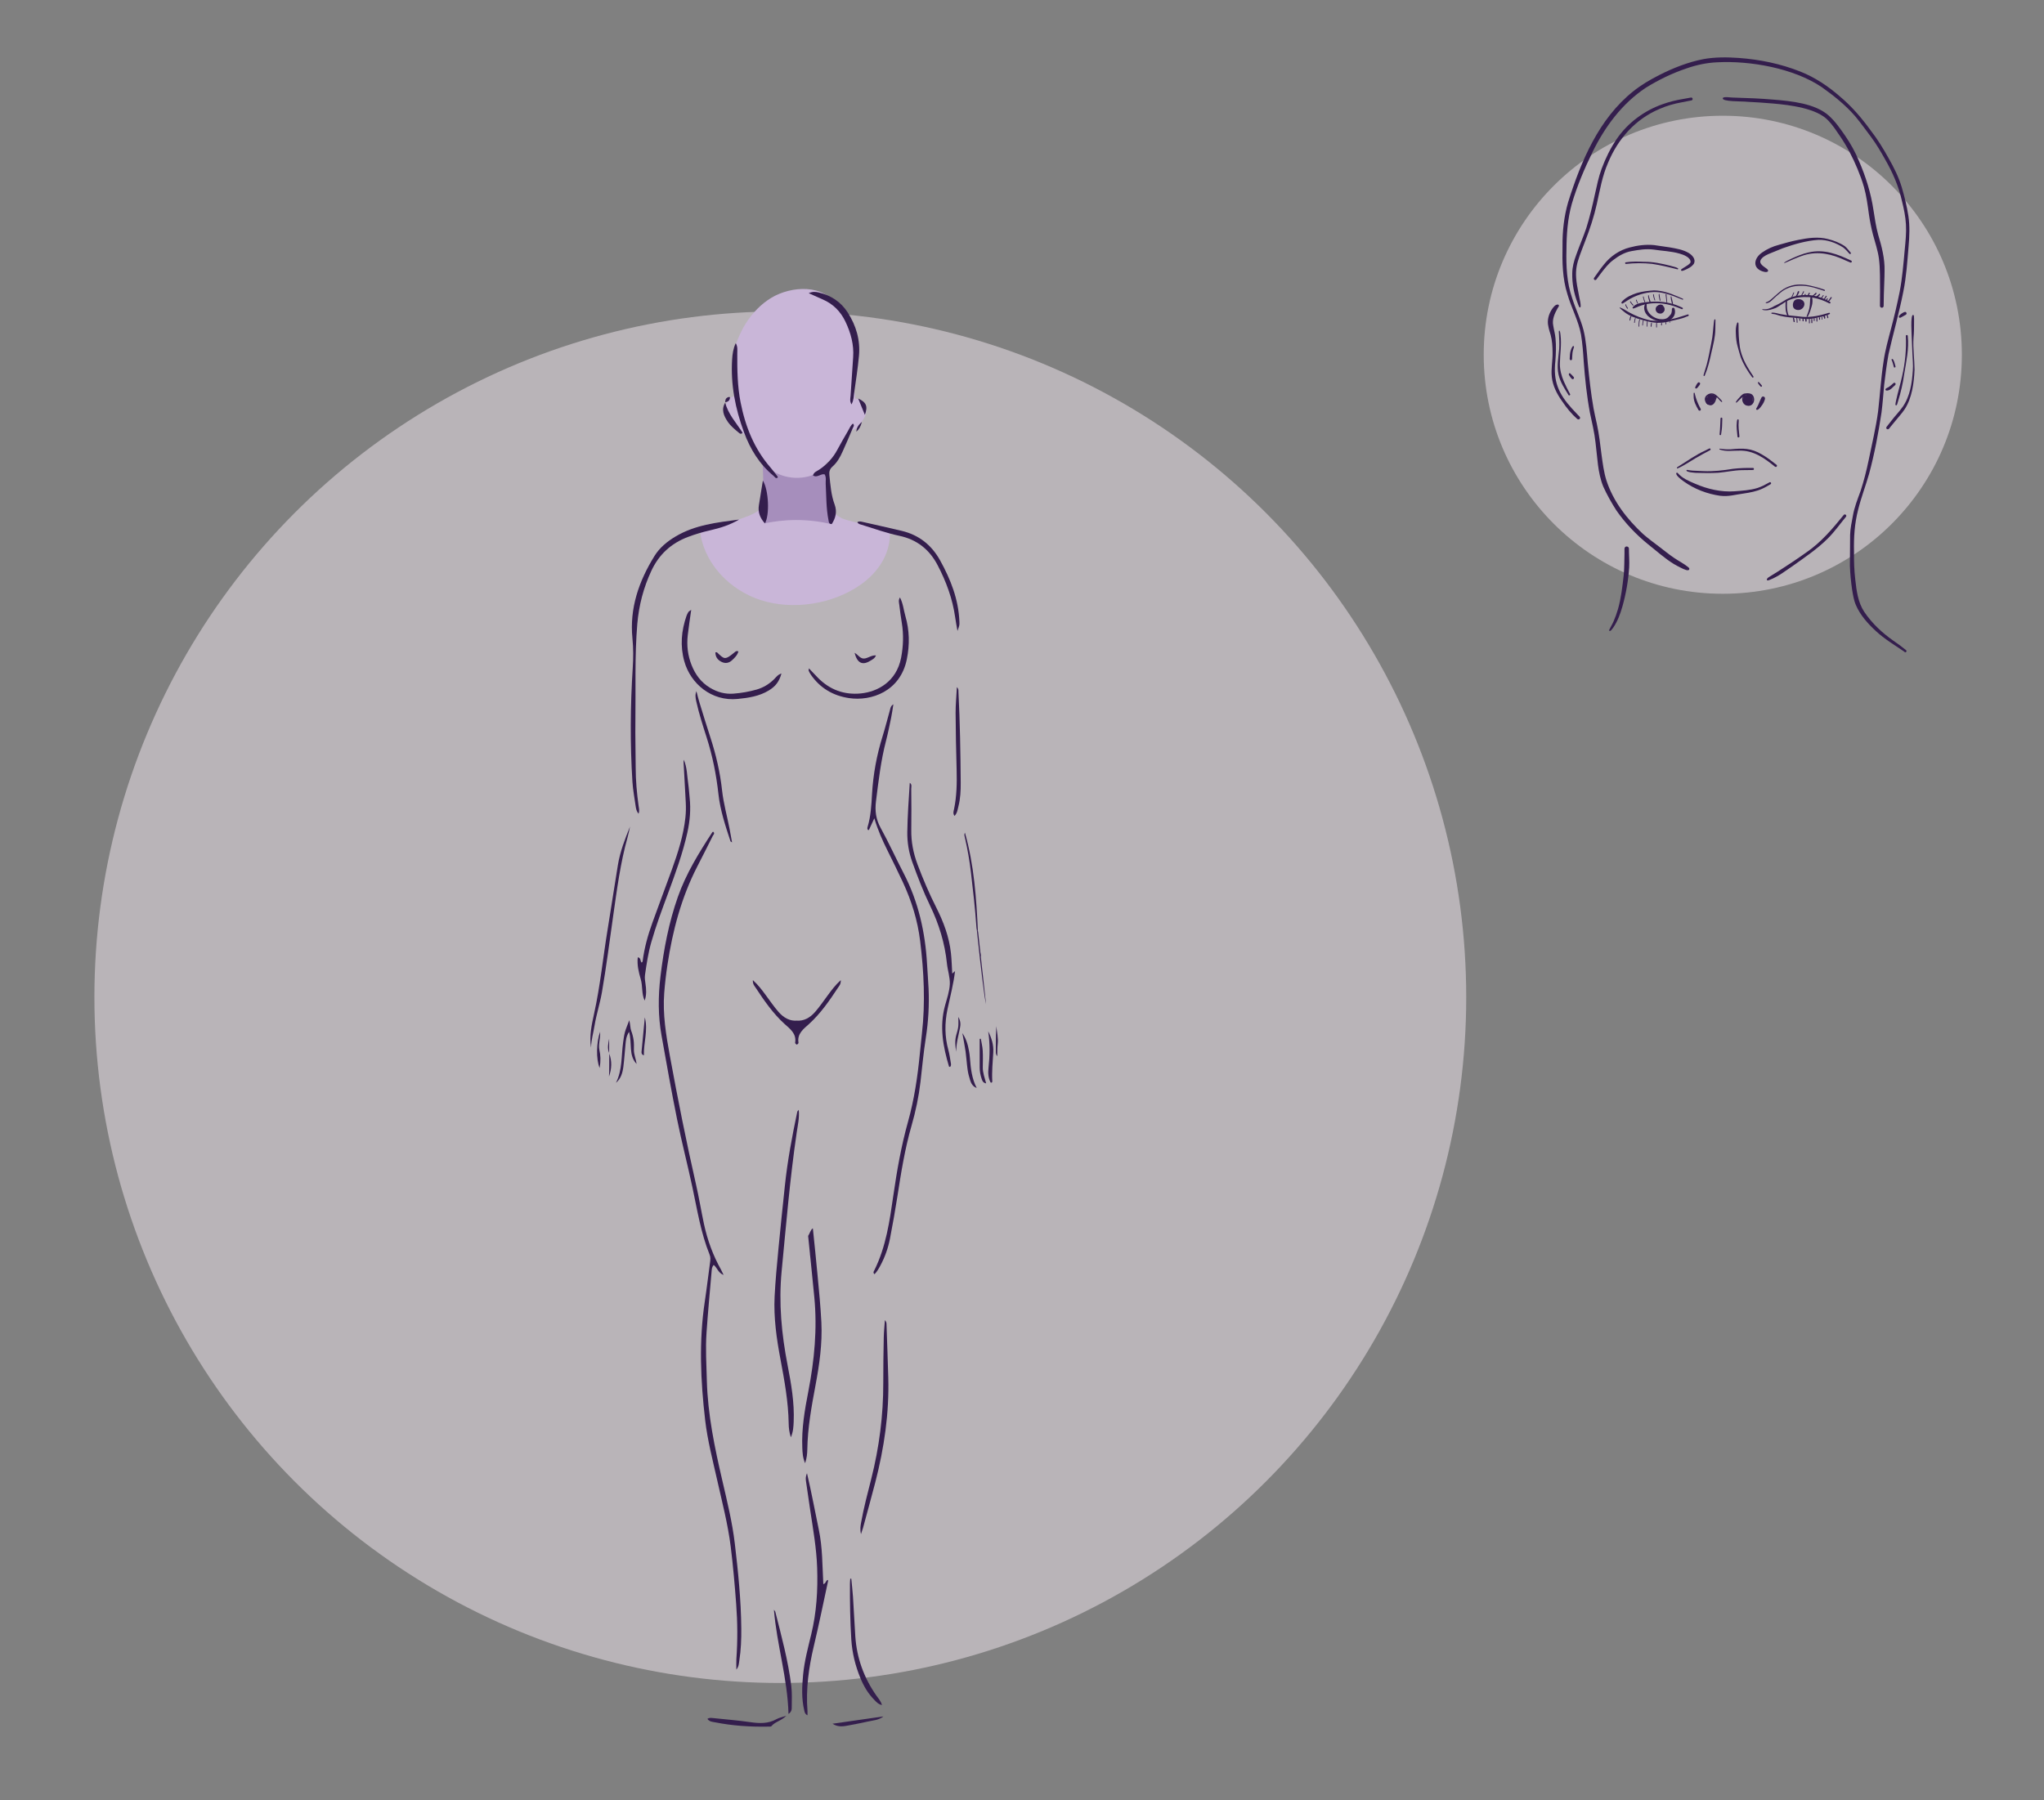 <?xml version="1.0" encoding="UTF-8"?>
<svg xmlns="http://www.w3.org/2000/svg" viewBox="0 0 540 475.63">
  <rect x="0" y="0" width="540" height="475.63" fill="#808080" stroke="none"/>
  <defs>
    <style>
      .cls-1 {
        fill: #a68ebc;
      }

      .cls-1, .cls-2, .cls-3, .cls-4 {
        stroke-width: 0px;
      }

      .cls-2 {
        fill: #c9b6d8;
      }

      .cls-3 {
        fill: #f2e8f1;
        opacity: .5;
      }

      .cls-4 {
        fill: #341e4d;
      }
    </style>
  </defs>
  <g id="fond">
    <circle class="cls-3" cx="206.15" cy="263.5" r="181.21"/>
    <circle class="cls-3" cx="455.14" cy="93.74" r="63.16"/>
  </g>
  <g id="Zone">
    <g>
      <path class="cls-2" d="m198.24,136.15s-.1.04-.14.07c0,0,.01,0,.02,0,.04-.02.08-.04.12-.06Z"/>
      <polygon class="cls-2" points="201.01 134.28 201 134.29 201.01 134.28 201.01 134.28"/>
      <path class="cls-2" d="m231.33,139.41c-2.05-.54-4.1-1.07-6.15-1.61-.54-.14-1.08-.28-1.61-.44-.23-.07-.45-.14-.68-.22-.11-.04-.22-.08-.32-.12-.03-.02-.09-.04-.17-.08-.4-.21-.78-.43-1.15-.69-.06-.05-.19-.16-.26-.22-.21-.19-.41-.39-.6-.6-.37-.4-.88-.62-1.43-.69-.04-.35-.08-.71-.11-1.06-.08-.86-.13-1.72-.17-2.58-.07-1.72-.06-3.44.03-5.16.05-.98-.61-1.84-1.46-2.24.44-.51.86-1.02,1.27-1.56.27-.12.52-.3.75-.54.29-.31.55-.63.8-.95.28-.19.55-.46.78-.81.09-.14.16-.28.25-.42.09-.07.19-.12.27-.21,1.17-1.13,1.81-3.26,2.41-4.73.13-.32.25-.65.37-.98.13.04.26.07.4.07.33.07.66.06,1-.04.64-.21,1.13-.58,1.49-1.15.29-.44.57-.89.86-1.33.13-.21.27-.41.4-.62.15-.27.28-.59.39-.86.11-.3.13-.61.17-.94.01-.1.01-.19,0-.3-.03-.24-.05-.5-.1-.74-.04-.14-.11-.29-.16-.41-.17-.4-.28-.62-.62-.97-.16-.17-.38-.33-.58-.46-.03-.02-.07-.04-.1-.06-.44-.24-.93-.36-1.43-.37.01-.22.03-.43.03-.65.02-.89-.43-1.56-1.07-1.98.93-1.35,1.24-2.96.82-4.68-.5-2.05.36-3.95.35-6.02-.01-2.09-.74-4.29-1.51-6.21-.75-1.86-1.87-3.45-3.35-4.78-3.33-6.08-12.12-5.45-17.33-2.33-2.77,1.66-5.03,4.05-6.76,6.76-.87,1.37-1.56,2.82-2.18,4.32-.69,1.67-1.33,3.44-1.18,5.28.02.24.07.46.15.68.06.59.17,1.18.35,1.75.02.33.04.67.07,1,.18,2.13.45,4.28.8,6.41-.68-.22-1.46-.19-2.05.2-1.18.76-1.55,2.18-.9,3.42.61,1.16,1.16,2.39,1.9,3.48.9,1.32,1.95,2.37,3.23,3.31.28.2.67.3,1.07.32.57,1.16,1.2,2.29,1.86,3.41-.06.34-.05.69.05,1.03.33,1.13,1,2.16,1.86,2.96.37.35.77.66,1.19.96-.1.04-.19.09-.28.14-.28,1.66-.59,3.3-.97,4.94.07.77.1,1.54.11,2.31,0,.6-.01,1.19-.03,1.79-.38.21-.73.51-.98.91-.04.07-.09.13-.13.2.01-.01.02-.02.03-.02-.01,0-.02.02-.03.03-.02.03-.04.06-.05.08-.17.26-.05.02.05-.08-.14.09-.3.35-.41.45-.13.12-.28.23-.41.35-.09.06-.18.12-.27.18-.38.25-.78.46-1.19.66-.14.07-.32.13-.48.21.1-.04.17-.05-.03.03-.03.01-.06.02-.09.03,0,0-.02,0-.03.02,0,0,.01,0,.02-.01-.1.04-.2.08-.3.12-1.98.77-4,1.47-6,2.19-.3.05-.36.06-.16.03-.3.04-.6.08-.91.12-.24.04-.48.07-.72.14-.27.08-.54.18-.81.3-.64-.52-1.55-.75-2.32-.53-1.38.38-2.01,1.75-1.75,3.08,1.58,8,8.04,14.34,15.64,16.87,8.62,2.87,19.43,1.17,26.81-4.15,4.27-3.08,7.36-7.55,7.54-12.93.08-2.24-2.31-2.91-3.81-2.04Z"/>
    </g>
  </g>
  <g id="Zone_2" data-name="Zone 2">
    <path class="cls-1" d="m218.92,123.03c-.63.57-3.88,3.41-8.83,3.23-4.96-.18-8-3.25-8.58-3.87.03,1.57.08,3.15.13,4.74.12,3.77.28,7.48.48,11.14,2.18-.46,4.9-.84,8.02-.86,3.77-.02,6.99.49,9.45,1.08-.22-5.15-.44-10.3-.66-15.46Z"/>
    <polygon class="cls-1" points="214.48 332.09 214.09 332.29 213.95 331.41 214.23 331.28 214.48 332.09"/>
  </g>
  <g id="silhouette">
    <g>
      <path class="cls-4" d="m194.54,441.2c0-1.09-.05-1.94,0-2.78.35-4.86.32-9.71-.05-14.57-.38-5.08-.82-10.15-1.45-15.21-.74-5.91-2.25-11.66-3.55-17.46-1.18-5.27-2.56-10.51-3.19-15.88-1.22-10.46-1.68-20.92-.1-31.4.52-3.43.91-6.89,1.39-10.33.1-.7.16-1.37-.12-2.04-2.3-5.7-3.25-11.73-4.52-17.69-1.28-6.04-2.85-12.02-4.07-18.07-1.49-7.34-2.78-14.71-4.1-22.08-.94-5.21-.92-10.45-.29-15.69.86-7.14,2.19-14.18,4.59-20.99,2.17-6.17,5.57-11.68,9.12-17.12.04-.05.13-.07.22-.11.53.44.02.83-.14,1.15-1.34,2.7-2.71,5.38-4.08,8.06-4.21,8.2-6.52,16.98-7.88,26.04-.37,2.44-.65,4.9-.84,7.36-.43,5.6.48,11.08,1.48,16.56,2.09,11.39,4.35,22.74,6.92,34.03.79,3.46,1.36,6.97,2.1,10.44.92,4.25,2.38,8.3,4.52,12.1.18.33.33.68.67,1.38-1.47-.58-1.66-1.89-2.61-2.65-.54.58-.52,1.27-.58,1.91-.46,5.31-.95,10.61-1.32,15.92-.3,4.24-.03,8.49.08,12.73.24,9.01,2.08,17.76,4.11,26.49,1.27,5.49,2.62,10.97,3.28,16.57.88,7.44,1.64,14.89,1.71,22.38.03,2.86-.08,5.71-.52,8.54-.12.75-.1,1.54-.8,2.42Z"/>
      <path class="cls-4" d="m230.98,216.24c-.64,1.38-1.02,2.21-1.41,3.04-.02.05-.14.05-.21.07-.27-.24-.24-.56-.15-.84.86-2.84,1-5.78,1.17-8.7.3-5.19,1.23-10.26,2.78-15.23.71-2.28,1.29-4.61,1.94-6.91.14-.51.16-1.08.92-1.57-.21,1.29-.35,2.4-.58,3.5-.42,2.04-.83,4.09-1.35,6.1-1.37,5.25-1.99,10.61-2.66,15.98-.32,2.56-.04,4.78,1.22,7.07,2.16,3.92,4.01,8.01,6.07,11.98,3.92,7.54,5.72,15.62,6.2,24.04.12,2.16.3,4.31.4,6.47.19,4.33-.05,8.63-.72,12.93-.61,3.88-.97,7.81-1.42,11.72-.46,3.92-1.27,7.77-2.36,11.56-1.78,6.17-2.78,12.5-3.76,18.84-.57,3.66-1.23,7.31-1.93,10.95-.48,2.51-1.33,4.92-2.55,7.18-.43.81-.89,1.6-1.54,2.28-.5-.44-.17-.81-.03-1.08,3.07-6.2,4.02-12.95,4.99-19.67.95-6.58,2.09-13.12,3.88-19.52,1.65-5.9,2.54-11.92,3.13-18,.17-1.77.35-3.53.55-5.3.93-8.18.53-16.34-.47-24.49-.66-5.41-2.26-10.56-4.55-15.5-1.33-2.87-2.75-5.71-4.15-8.55-1.26-2.55-2.43-5.13-3.4-8.34Z"/>
      <path class="cls-4" d="m211.02,293.25c.22,2.15-.27,4.11-.55,6.07-1.78,12.15-2.79,24.37-3.97,36.59-.81,8.38-.02,16.64,1.58,24.86.95,4.92,1.82,9.87,1.6,14.93-.06,1.3-.11,2.6-.74,4.09-.45-1.36-.56-2.51-.58-3.64-.09-5.74-1.12-11.36-2.17-16.97-1.03-5.47-1.82-10.98-1.55-16.56.21-4.24.62-8.46,1.02-12.69.52-5.53,1.11-11.05,1.69-16.58.69-6.61,1.92-13.13,3.29-19.62.03-.12.18-.22.39-.47Z"/>
      <path class="cls-4" d="m215.45,366.03c-1.05,5.62-2.08,11.23-2.17,16.97-.02,1.14-.13,2.28-.58,3.64-.63-1.49-.69-2.78-.74-4.08-.22-5.06.64-10.01,1.6-14.93,1.59-8.23,2.38-16.49,1.57-24.86-.57-5.94-1.03-10.25-1.63-16.19.34-.45.74-1.85,1.25-1.99.42,4.06.84,8.12,1.22,12.19.4,4.23.82,8.46,1.03,12.69.27,5.58-.52,11.09-1.55,16.56Z"/>
      <path class="cls-4" d="m195.23,137.3c-2.39,1.42-4.95,2.22-7.57,2.82-2.04.46-4.03,1.05-5.98,1.79-4.4,1.68-7.59,4.62-9.59,8.9-2.08,4.46-3.3,9.12-3.72,14.02-.72,8.56-.39,17.13-.51,25.7-.06,4.09.07,8.19.08,12.28,0,3.41.31,6.78.77,10.15.09.65.29,1.31-.02,2.06-.54-.65-.66-1.33-.76-2.01-.3-2.14-.71-4.27-.85-6.42-.63-10.03-.56-20.07.08-30.1.17-2.63.18-5.19-.08-7.83-.79-7.93,1.7-15.09,5.82-21.74,1.36-2.2,3.34-3.83,5.56-5.15,5.17-3.09,11-3.72,16.78-4.48Z"/>
      <path class="cls-4" d="m213.2,389.29c1.23,5.22,2.1,10.05,3.11,14.86,1.01,4.75.94,9.58,1.2,14.44.72-.19.58-.86,1.13-1.1.05-.02.17.06.13.27-1.24,5.73-2.4,11.48-3.76,17.18-1.35,5.67-2.14,11.36-1.68,17.2.02.3,0,.61,0,1.11-.65-.32-.75-.81-.85-1.27-.75-3.12-.61-6.28-.31-9.44.35-3.62,1.29-7.13,2.14-10.65,1.42-5.82,1.78-11.72,1.57-17.68-.18-5.11-1.07-10.12-1.83-15.15-.37-2.44-.73-4.88-1.07-7.33-.09-.65-.25-1.32.21-2.43Z"/>
      <path class="cls-4" d="m252.32,256.51c-.39,3.46-1.3,6.82-2.01,10.21-.76,3.64-.74,7.19.24,10.76.31,1.11.45,2.27.65,3.41.07.37.09.74-.18,1.02-.15-.03-.28-.02-.29-.05-1.6-5.3-2.58-10.64-1.06-16.16.51-1.86,1.17-3.74,1.26-5.63.08-1.81-.57-3.64-.76-5.47-.55-5.36-2.1-10.42-4.44-15.26-1.81-3.76-3.31-7.65-4.72-11.57-.92-2.58-1.35-5.2-1.31-7.94.06-4.32.38-8.62.65-12.98.65.45.38,1.06.39,1.56.03,3.63.07,7.26.01,10.89-.05,3.14.54,6.12,1.63,9.06,1.46,3.91,3.1,7.74,4.98,11.46,1.93,3.82,3.41,7.78,3.87,12.06.19,1.74.23,3.5.34,5.38.35-.31.57-.51.79-.71,0,0-.04-.03-.04-.03Z"/>
      <path class="cls-4" d="m180.64,200.73c.9,2.06.86,4.23,1.18,6.35.18,1.22.24,2.46.37,3.68.34,3.1.08,6.15-.59,9.2-1.22,5.52-3.16,10.81-5.11,16.09-1.58,4.27-3.18,8.53-4.43,12.92-.81,2.83-1.24,5.73-1.66,8.63-.11.78,0,1.53.12,2.3.22,1.5.33,3-.21,4.5-.85-1.81-.49-3.82-1.04-5.68-.54-1.84-1-3.72-.78-5.76.91.13.59,1.05,1.04,1.4.09-.12.22-.22.24-.32.44-3.54,1.4-6.96,2.61-10.3,1.67-4.65,3.42-9.27,5.1-13.91,1.63-4.51,3.09-9.06,3.6-13.86.14-1.31.16-2.61.09-3.93-.21-3.54-.4-7.09-.58-10.63-.01-.22.04-.45.06-.68Z"/>
      <path class="cls-4" d="m233.78,348.83c.48.53.41.91.43,1.27.16,4.62.33,9.25.46,13.88.27,9.4-1.08,18.61-3.42,27.68-1.04,4.03-2.16,8.04-3.25,12.06-.12.43-.27.85-.54,1.66-.29-1.33-.12-2.22.04-3.1.69-3.88,1.71-7.68,2.67-11.49,2.11-8.34,3.2-16.8,3.18-25.41-.01-4.01.05-8.02.13-12.03.03-1.44.19-2.88.3-4.52Z"/>
      <path class="cls-4" d="m237.76,157.87c.84,1.61.97,3.33,1.43,4.92,1.09,3.76,1.17,7.56.38,11.43-1.74,8.5-9.4,11.11-15.24,10.25-4.25-.63-7.69-2.65-10.14-6.23-.22-.32-.39-.66-.55-1.01-.05-.11.03-.27.07-.62.86.9,1.62,1.72,2.4,2.51,3.13,3.15,6.92,4.55,11.34,4.11,4.38-.44,9.38-3.08,10.61-9.42.59-3.07.69-6.12.19-9.2-.26-1.6-.48-3.2-.67-4.81-.07-.58-.29-1.2.18-1.93Z"/>
      <path class="cls-4" d="m182.61,161.13c-.34,2.45-.67,4.57-.91,6.69-.32,2.73,0,5.39,1.02,7.95.99,2.5,2.53,4.58,4.88,5.98,1.91,1.14,3.93,1.71,6.18,1.54,2.09-.16,4.14-.52,6.14-1.09,1.72-.5,3.24-1.41,4.54-2.68.57-.56,1.05-1.29,1.99-1.55-.6,2.16-1.57,3.41-3.38,4.5-2.52,1.52-5.34,1.94-8.19,2.22-6.89.69-12.45-4.05-14.09-9.93-1.15-4.1-.79-8.08.58-12.04.13-.36.32-.7.51-1.03.07-.12.23-.18.74-.56Z"/>
      <path class="cls-4" d="m252.96,166.72c-.25-1.43-.47-2.53-.62-3.64-.69-4.87-2.36-9.39-4.63-13.73-2.17-4.16-5.48-6.78-10.08-7.76-3.4-.72-6.67-1.89-9.98-2.92-.42-.13-.92-.18-1.14-.69.51-.34,1.05-.14,1.56-.03,3.38.76,6.77,1.52,10.14,2.32,4.54,1.08,7.88,3.72,10.14,7.78,2.8,5.04,4.87,10.31,5.11,16.16.04.93.06.93-.5,2.5Z"/>
      <path class="cls-4" d="m224.95,106.85c-.52-.9-.29-1.59-.24-2.26.22-3.39.44-6.78.68-10.17.24-3.33-.61-6.43-2.02-9.4-1.27-2.68-3.23-4.69-5.98-5.88-1.12-.49-2.24-1-3.74-1.67,1.13-.49,1.91-.36,2.68-.18,3.21.78,5.82,2.47,7.62,5.27,2.24,3.48,3.36,7.31,2.98,11.44-.3,3.3-.81,6.59-1.28,9.87-.13.9-.08,1.85-.69,2.97Z"/>
      <path class="cls-4" d="m156.14,276.76c-.48-3.01.17-5.98.81-8.9,1.62-7.32,2.35-14.78,3.56-22.16.94-5.71,1.79-11.43,2.73-17.14.58-3.51,1.85-6.84,3.21-10.15-.2.91-.37,1.83-.62,2.72-1.93,6.86-2.84,13.9-3.84,20.93-.96,6.72-1.81,13.46-2.97,20.15-.51,2.94-1.46,5.83-1.95,8.8-.31,1.9-.86,3.76-.92,5.75Z"/>
      <path class="cls-4" d="m194.39,90.7c.52.88.4,1.8.39,2.69-.02,4.33.03,8.64.87,12.91,1.26,6.4,3.59,12.28,7.92,17.26.66.75,1.25,1.57,1.86,2.36.04.05.02.15.04.28-.55.38-.78-.19-1.07-.43-3.74-3.08-6.18-7.04-7.84-11.54-2.3-6.23-3.56-12.61-3.14-19.28.09-1.46.3-2.88.95-4.26Z"/>
      <path class="cls-4" d="m214.78,125.63c.21-.88,1.03-1.11,1.63-1.52,2.04-1.36,3.63-3.08,4.79-5.24.91-1.7,1.88-3.37,2.85-5.04.38-.65.65-1.39,1.27-1.9.53.45.1.88-.04,1.22-.86,2.07-1.75,4.12-2.67,6.16-.66,1.49-1.46,2.91-2.7,4-.71.63-.9,1.34-.8,2.26.28,2.61.46,5.24,1.38,7.72.72,1.94.26,3.6-.75,5.19-.77,0-.77-.54-.85-.96-.64-3.2-.58-6.45-.75-9.68-.04-.83.2-1.7-.28-2.5-1.06-.25-1.97,1.03-3.09.28Z"/>
      <path class="cls-4" d="m224.9,417.16c.15,1.59.34,3.18.45,4.78.23,3.46.38,6.93.61,10.4.38,5.76,2.27,10.99,5.58,15.72.51.72,1.16,1.38,1.46,2.49-1-.24-1.49-.84-2-1.36-1.66-1.67-2.83-3.66-3.71-5.82-1.33-3.23-2.15-6.59-2.38-10.09-.31-4.93-.39-9.87-.36-14.81,0-.44.05-.87.08-1.31.09,0,.18,0,.28,0Z"/>
      <path class="cls-4" d="m183.98,182.62c.27,1.02.51,2.04.82,3.05.95,3.09,1.9,6.19,2.9,9.26,1.48,4.56,2.55,9.2,3.07,13.97.38,3.45,1.34,6.8,1.99,10.2.21,1.1.41,2.21.64,3.49-.29-.19-.39-.22-.41-.27-1.35-4.1-2.72-8.21-3.19-12.51-.56-5.08-1.55-10.04-3.1-14.9-1.01-3.16-2.03-6.31-2.75-9.55-.2-.9-.36-1.79.04-2.74Z"/>
      <path class="cls-4" d="m252.8,181.57c.48.48.4.87.41,1.22.4,8.01.54,16.03.6,24.05.01,2.09-.08,4.17-.6,6.2-.22.86-.3,1.81-1.04,2.56-.48-.66-.24-1.26-.12-1.81.71-3.42.77-6.88.68-10.36-.13-5.01-.25-10.02-.27-15.04-.01-2.22.22-4.43.34-6.82Z"/>
      <path class="cls-4" d="m204.46,425.36c.12.18.31.35.37.55,1.64,6.49,3.41,12.96,4.22,19.62.22,1.82.13,3.69.12,5.53,0,.59,0,1.24-.86,1.83-.25-9.44-3.09-18.29-3.85-27.53Z"/>
      <path class="cls-4" d="m207.75,453.36c-1.43,1.41-3.02,1.6-3.95,2.76-.14.17-.59.11-.89.12-4.71.09-9.4-.22-14.02-1.14-.64-.13-1.4-.11-2-.89.46-.36.97-.28,1.45-.23,3.29.34,6.6.61,9.87,1.08,2.42.35,4.73.45,6.95-.8.64-.36,1.4-.49,2.6-.9Z"/>
      <path class="cls-4" d="m162.74,286.11c1.7-3.39,1.38-7.1,1.88-10.65.13-.91.24-1.84.48-2.73.24-.88.62-1.73,1.15-3.15.31,1.28.24,2.08.51,2.8.3.78.51,1.62.63,2.46.12.84.09,1.69.08,2.54-.01,1.3.55,2.49.72,3.76-2.2-2.28-1.13-5.38-2-8.49-.79,1.28-.83,2.25-.93,3.19-.2,2-.32,4-.57,5.99-.2,1.6-.62,3.15-1.95,4.29Z"/>
      <path class="cls-4" d="m201.54,126.98c1.57,2.56,1.82,9.14.54,11.33-1.27-1.41-1.9-2.96-1.58-4.86.35-2.05.66-4.11,1.04-6.47Z"/>
      <path class="cls-4" d="m258.4,246.21c-.36-.35-.42-.8-.45-1.27-.31-4.77-.87-9.51-1.42-14.25-.36-3.14-.9-6.25-1.61-9.33-.1-.45-.26-.87,0-1.34,2.44,8.57,3.03,17.38,3.44,26.22l.03-.03Z"/>
      <path class="cls-4" d="m258.04,287.49c-1.05-.38-1.47-1.2-1.75-2.08-.28-.88-.52-1.78-.65-2.69-.23-1.6-.32-3.23-.54-4.83-.23-1.6-.55-3.18-.86-4.91.89,1.31,1.44,2.8,1.78,4.82.1.61.19,1.22.23,1.84.2,2.69.5,5.36,1.78,7.85Z"/>
      <path class="cls-4" d="m219.93,455.48c4.48-.64,8.97-1.29,13.45-1.93-1.23,1.01-2.74,1.03-4.15,1.36-1.58.37-3.17.65-4.76.96-1.5.29-3,.62-4.53-.39Z"/>
      <path class="cls-4" d="m261.71,286.03c-.65-1.2-.7-2.54-.56-3.83.36-3.23.41-6.45-.08-9.68.91,1.76,1.46,3.61,1.34,5.58-.15,2.54-.4,5.08-.26,7.63.01.23-.12.45-.44.31Z"/>
      <path class="cls-4" d="m191.57,106.3c.75,3.13,2.98,5.44,4.61,8.05-.45.51-.75.19-1.02-.03-1.06-.88-2.14-1.76-2.91-2.9-1.05-1.55-1.78-3.22-.63-5.07l-.04-.04Z"/>
      <path class="cls-4" d="m259.12,274.48c.17,1.04.44,2.08.5,3.12.09,1.45.04,2.92.02,4.38-.03,1.45.49,2.81.89,4.3-.91-.19-1.03-.76-1.2-1.25-.32-.95-.51-1.93-.51-2.94,0-2.53,0-5.05,0-7.58.1-.01.2-.02.3-.03Z"/>
      <path class="cls-4" d="m189.01,172.37c.25,0,.35-.03.4,0,1.89,1.75,2.01,2.21,4.57.07.27-.23.55-.56,1.1-.3-.28.99-.98,1.68-1.7,2.34-.81.75-1.79.91-2.79.4-1.01-.51-1.6-1.31-1.59-2.52Z"/>
      <path class="cls-4" d="m231.42,173.19c-.32.82-.98,1.1-1.56,1.45-2.04,1.24-3.4.56-4.09-2.14,1,.52,1.52,1.74,2.78,1.48.94-.19,1.77-.88,2.86-.79Z"/>
      <path class="cls-4" d="m170.35,268.84c.91,3.39-.34,6.64-.24,10.02-.64-.2-.65-.64-.62-.98.27-3.01.57-6.02.86-9.03Z"/>
      <path class="cls-4" d="m158.42,282.21c-.98-2.32-.88-6.87.13-9.58.11,1.83-.53,3.3-.2,4.8.32,1.42.39,2.86.07,4.78Z"/>
      <path class="cls-4" d="m252.63,277.97c-.27-1.5-.41-2.98,0-4.46.21-.73.44-1.47.53-2.23.09-.72.02-1.46.02-2.56.68,1.16.6,2.12.43,2.95-.42,2.08-1.01,4.12-.99,6.29Z"/>
      <path class="cls-4" d="m228.5,109.65c-.25-.61-.47-1.16-.69-1.68-.37-.91-.71-1.75-1.09-2.67,2.16,1.01,2.61,2.04,1.77,4.35Z"/>
      <path class="cls-4" d="m263.49,279.12c-.26-.3-.4-.66-.4-1.05,0-2.3,0-4.6.13-6.9.15,1.58.55,3.13.36,4.76-.13,1.06-.08,2.15-.12,3.22,0,0,.03-.03.03-.03Z"/>
      <path class="cls-4" d="m160.93,278.33c.8,2.06.68,4.11-.04,6.14.1-2.06.06-4.12.07-6.17l-.03.03Z"/>
      <path class="cls-4" d="m160.96,278.3c-.58-1.25-.28-2.54-.03-3.83v3.86l.03-.03Z"/>
      <path class="cls-4" d="m227.7,111.49c-.34,1.28-.77,2-1.48,2.58.08-.91.41-1.69,1.48-2.58Z"/>
      <path class="cls-4" d="m191.61,106.34c-.04-.78.22-1.34,1.07-1.46.05,0,.17.09.17.14-.02.83-.53,1.17-1.28,1.28l.04.04Z"/>
      <path class="cls-4" d="m258.87,250.47s-.03-.05-.04-.07l.03-.02h.01s0,.09,0,.09Z"/>
      <path class="cls-4" d="m258.95,250.65s-.05-.09-.08-.14v-.02s.07.1.08.16Z"/>
      <path class="cls-4" d="m258.87,250.51l.26,2.28h0s-.07-.09-.08-.14c-.02-.06-.04-.11-.06-.16-.04-.11-.07-.22-.09-.33-.01-.08-.02-.16-.03-.24-.05-.46.01-.94,0-1.41Z"/>
      <path class="cls-4" d="m260.52,265.43c-.5-1.83-1.55-11.19-2.1-16.38-.02-.14-.04-.28-.05-.42-.17-1.6-.29-2.72-.31-2.99,0,0-.01,0-.01-.02v-.04l.32.57v.02l.03.04v.12s.02.02.02.02l.36,3.29v.02l.07.67h0v.14s.01.04.01.04l.26,2.28v.02l1.39,12.62Z"/>
      <path class="cls-4" d="m222.12,258.99c.06,1.05-.4,1.51-.73,2-2.25,3.41-4.56,6.77-7.63,9.57-1.42,1.29-3.21,2.55-2.81,4.95.01.07-.02.17-.07.22-.09.11-.2.23-.33.29-.01.01-.03.01-.04.01s-.03,0-.04-.01c-.13-.06-.24-.18-.33-.29-.05-.05-.08-.15-.07-.22.4-2.4-1.39-3.66-2.81-4.95-3.07-2.8-5.38-6.16-7.63-9.57-.33-.49-.79-.95-.73-2,1.47,1.33,2.42,2.64,3.38,3.93,1.1,1.49,2.15,3.03,3.36,4.43,1.47,1.7,3.12,2.48,4.87,2.34,1.75.14,3.4-.64,4.87-2.34,1.21-1.4,2.26-2.94,3.36-4.43.96-1.29,1.91-2.6,3.38-3.93Z"/>
      <g>
        <path class="cls-4" d="m425.13,166.64c-.04-.07,0-.16.02-.23.35-.76.82-1.48,1.15-2.25.45-1.05.84-2.12,1.15-3.2.84-2.95,1.17-5.99,1.52-9.02.18-1.88.14-3.7.2-5.52,0-.47,0-.94,0-1.41,0-.16.04-.3.15-.42.32-.38,1.01-.15,1.02.36,0,1.66.16,3.31.07,4.97-.24,3.54-.83,6.94-1.79,10.34-.56,1.97-1.28,3.93-2.45,5.62-.21.25-.71,1.12-1.04.77Z"/>
        <path class="cls-4" d="m503.2,172.27c-2.59-1.78-5.32-3.38-7.64-5.54-2.1-1.94-4.08-4.15-5.23-6.79-.58-1.32-.79-2.76-1.03-4.16-.3-2.08-.5-4.18-.58-6.27.04-2.73.02-5.47.06-8.2.05-1.68.41-3.32.72-4.96.38-2.27,1.24-4.42,2.03-6.57.89-2.7,1.58-5.46,2.16-8.24.86-4.28,1.91-8.5,2.48-12.82.51-4.41.76-8.85,1.45-13.24.41-2.88,1.2-5.68,1.93-8.49.88-3.26,1.64-6.54,2.31-9.85.71-3.69,1.01-7.45,1.35-11.18.21-2.19.45-4.44.32-6.63-.12-2.12-.55-4.21-1.07-6.26-.86-3.91-2.48-7.58-4.48-11.03-1.11-2-2.27-3.95-3.62-5.78-1.41-1.87-2.77-3.79-4.27-5.58-2.6-2.98-5.63-5.4-8.82-7.67-7.41-4.98-18.79-7.01-27.62-6.55-2.75.12-5.52.71-8.1,1.62-3.79,1.27-7.37,3.02-10.75,5.11-6.29,4.18-10.76,10.26-14.06,16.96-2.15,4.43-4.11,9.01-5.49,13.73-1.11,3.96-1.39,8.08-1.41,12.18-.11,4.26.09,8.65,1.5,12.69.89,2.86,2.25,5.55,3,8.45.71,2.86.88,5.82,1.13,8.75.39,3.98.83,7.98,1.52,11.91.26,1.39.57,2.76.88,4.14.59,2.72.9,5.49,1.25,8.25.31,2.26.6,4.55,1.29,6.73,1.79,5.49,5.43,10.18,9.62,14.08,1.36,1.2,2.83,2.28,4.27,3.37,1.31.99,2.57,2.04,3.94,2.96,1.23.85,2.58,1.51,3.74,2.45.19.16.44.38.29.64-.16.29-.58.2-.84.13-.49-.14-.95-.38-1.41-.61-.61-.3-1.22-.62-1.81-.97-2.45-1.5-4.57-3.45-6.82-5.22-3.16-2.57-6.01-5.56-8.34-8.9-1.3-2.03-2.5-4.15-3.49-6.35-1.5-3.68-1.53-7.72-2.04-11.61-.29-2.67-.93-5.28-1.48-7.9-.84-4.46-1.3-9-1.64-13.52-.15-2.37-.33-4.75-.71-7.1-.68-3.73-2.57-7.08-3.6-10.71-1.31-4.11-1.38-8.42-1.29-12.69-.04-3.93.39-7.85,1.49-11.63,3.4-10.83,8.1-22.02,17.2-29.28,2.11-1.69,4.45-3.06,6.85-4.28,3.71-1.89,7.63-3.43,11.73-4.23,3.05-.54,6.18-.52,9.26-.3,5.58.4,11.13,1.54,16.34,3.62,3.87,1.54,7.35,3.87,10.47,6.61,3.08,2.59,5.71,5.66,8.07,8.92,1.83,2.34,3.37,4.88,4.81,7.47,1.36,2.39,2.59,4.87,3.39,7.51.73,2.5,1.36,5.03,1.76,7.6.41,2.7.29,5.44.05,8.15-.33,3.96-.59,7.95-1.38,11.86-1.08,5.55-2.69,11.09-3.92,16.58-.48,2.69-.83,5.4-1.15,8.11-.21,2.41-.39,4.82-.69,7.22-.82,5.47-1.85,10.92-3.29,16.26-.91,3.18-2.11,6.28-2.9,9.5-.94,3.64-1.17,7.36-1.08,11.1-.03,2.43.04,4.87.33,7.29.33,2.97.7,6.05,2.39,8.59,2.06,3.05,4.73,5.54,7.72,7.63,1.14.77,2.24,1.6,3.3,2.46.14.11.16.31.06.45-.11.14-.31.16-.45.06Z"/>
        <path class="cls-4" d="m416.71,110.73c-1.53-1.35-2.83-2.93-3.96-4.63-1.38-1.91-2.52-4.09-2.78-6.46-.25-2.16.26-4.39.2-6.53-.02-1.61-.1-3.11-.51-4.62-.22-.75-.48-1.5-.61-2.28-.37-1.58.09-3.21.98-4.54.37-.51.86-1.23,1.56-1.2.57.2.06.71-.11,1.01-.78,1.42-1.48,2.93-1.13,4.56.17,1.14.51,2.26.6,3.41.19,1.97.11,3.95-.04,5.92-.61,5.37.81,8.66,4.38,12.59.54.59,1.1,1.16,1.65,1.76.19.24.45.35.5.65.04.36-.45.62-.71.35Z"/>
        <path class="cls-4" d="m414.38,104.37c-1.06-1.71-2.2-3.42-2.64-5.41-.49-2.25,0-4.56.18-6.81.09-1.37,0-2.7-.07-4.06,0-.22-.07-.47.02-.67.01-.04.06-.07.1-.06.04,0,.07.04.07.08.18.35.19.78.24,1.16.31,2.5-.15,5-.18,7.49-.02,1.62.41,3.18,1.03,4.66.52,1.15,1.06,2.29,1.67,3.39.14.26-.27.5-.43.25Z"/>
        <path class="cls-4" d="m414.99,95.19c-.48-.08-.23-.7-.26-1.03.02-.68.13-1.37.4-2,.09-.2.41-.97.68-.64.04.07.02.16,0,.23-.15.5-.32.99-.38,1.51-.06.54-.08,1.08-.1,1.63,0,.17-.16.3-.33.29Z"/>
        <path class="cls-4" d="m415.47,100.2c-.1,0-.18-.05-.24-.12-.26-.28-.5-.58-.69-.92-.17-.22-.08-.65.26-.52.34.29.64.65.95.98.2.22.02.6-.28.57Z"/>
        <path class="cls-4" d="m417.35,81.23c-.07-.02-.11-.08-.15-.13-.18-.32-.27-.69-.41-1.03-.98-2.5-1.48-5.19-1.42-7.88.02-1.66.46-3.27,1.04-4.82.83-2.37,1.84-4.67,2.65-7.04.95-3.02,1.65-6.01,2.32-9.09.5-2.23.95-4.48,1.74-6.62,1.02-2.74,2.31-5.4,3.95-7.83,2.91-4.29,7.27-7.53,12.15-9.25,1.75-.63,3.56-1.08,5.4-1.38.7-.12,1.4-.25,2.1-.38.21-.04.41.09.45.3.04.2-.09.42-.3.45-.87.16-1.73.33-2.6.51-2,.36-3.97.92-5.83,1.74-6.38,2.69-10.98,7.89-13.6,14.21-1.53,3.47-2.16,7.23-2.98,10.91-.75,3.36-1.83,6.64-3.09,9.85-2.32,6.15-3.11,7.22-1.71,13.9.05.59.97,3.78.29,3.58Z"/>
        <path class="cls-4" d="m497.12,81.31c-.28-.02-.47-.25-.46-.52.02-1.29.03-2.58.03-3.85-.05-2.92.07-5.75-.3-8.62-.31-2.23-1-4.2-1.57-6.32-.45-1.74-.8-3.5-1.06-5.27-.34-2.47-.66-4.93-1.31-7.27-.47-1.65-1.07-3.25-1.72-4.83-1.25-3.03-2.77-5.95-4.62-8.66-.95-1.4-1.89-2.85-3.06-4.07-3.01-3.33-10.32-4.17-14.65-4.55-2.3-.2-4.6-.35-6.9-.46-.86-.15-6.88.05-6.33-1,.23-.45,2.42-.05,2.98-.1,3.45.1,6.9.23,10.34.53,4.69.38,11.02.99,14.63,4.21,1.73,1.54,3.05,3.46,4.36,5.35,1.44,2.09,2.68,4.33,3.64,6.67,1.81,4.14,3.16,8.48,3.83,12.96.34,2.17.66,4.38,1.24,6.5.94,3.11,1.77,6.29,1.69,9.57-.01,2.12-.14,4.23-.19,6.35-.02.98-.04,1.95-.05,2.93,0,.27-.26.48-.52.46Z"/>
        <path class="cls-4" d="m421.23,73.94c-.16-.11-.22-.35-.1-.51.88-1.19,1.68-2.45,2.64-3.58,1.7-2.16,4.1-3.78,6.77-4.46,2.08-.56,4.29-.84,6.43-.63,1.37.21,2.74.42,4.12.6,1.74.31,3.57.59,5.1,1.52.91.57,1.87,1.62,1.34,2.76-.56.87-1.6,1.37-2.54,1.76-.25.08-.78.37-.89-.02,0-.1.05-.18.12-.24.25-.2.54-.35.8-.52.58-.41,1.25-.68,1.6-1.28.15-1.3-1.86-2.04-2.87-2.32-2.3-.67-4.56-.7-6.88-1.07-1.91-.25-3.87.04-5.76.39-1.87.3-3.52,1.29-4.99,2.43-1.25.95-2.21,2.22-3.17,3.45-.41.53-.82,1.08-1.21,1.63-.12.16-.35.21-.51.1Z"/>
        <path class="cls-4" d="m443.18,71.17c-2.21-.57-4.45-1.1-6.7-1.45-2.3-.24-4.63-.23-6.92.02-.27.02-.32-.41-.03-.43,1.59-.23,3.14-.22,4.74-.13,2.38-.04,4.75.47,7.04,1.05.64.22,1.36.29,1.95.63.16.07.1.33-.08.32Z"/>
        <path class="cls-4" d="m466.07,71.83c-3.19-.76-2.87-3.55-.48-5.15,1.27-.89,2.76-1.56,4.24-1.95,1.73-.51,3.48-.99,5.25-1.34,2.58-.52,5.27-.9,7.85-.22,1.56.38,3.1.98,4.44,1.88.61.48,1.04,1.14,1.56,1.71.08.09.08.23-.01.31-.09.08-.23.08-.31-.01-.52-.58-1.03-1.18-1.65-1.66-1.94-1.24-4.24-2.09-6.56-2.02-3.24.22-6.36,1.14-9.4,2.21-.84.32-1.66.67-2.49,1.01-.91.36-1.86.71-2.65,1.29-1.73,1.42-.38,2.21.92,3.14.82.68,0,1.01-.71.79Z"/>
        <path class="cls-4" d="m471.38,69.54c-.24-.26,1.63-1.03,1.86-1.17,1.48-.67,2.99-1.33,4.59-1.67,4.04-.94,7.64.45,11.24,2.17.13.06.19.22.13.36-.06.13-.22.19-.36.13-.44-.2-.88-.38-1.32-.56-3.49-1.66-7.1-2.51-10.9-1.38-1.8.54-3.56,1.44-5.25,2.12Z"/>
        <path class="cls-4" d="m444.3,81.69c-3.92-1.75-8.1-2.27-12.08-.42-.15.06-.3.12-.45.17-.14.05-.38.17-.45-.03-.04-.11.03-.23.1-.31.86-.99,2.28-1.1,3.49-1.26,2.97-.35,6.15-.1,8.89,1.16.22.16.91.24.78.59-.05.11-.18.14-.28.1Z"/>
        <path class="cls-4" d="m438.42,84.95c-6.53-1.5-3.13-6.74-3.39-3.98.05,1.77,1.74,3.09,3.39,3.34.91.11,1.9.07,2.5-.71.22-.23.46-.46.6-.75.1-.3.16-.56.17-.84-.01-.26-.04-.63.29-.69.2-.04.39.09.43.29.68,2.49-1.87,3.71-3.99,3.35Z"/>
        <path class="cls-4" d="m438.51,82.86c-1.09-.06-1.55-1.46-.6-2.08.22-.16.66-.38.85-.08.3-.3.72.17.86.44.42.73-.22,1.88-1.11,1.71Zm.48-.83c.38.03.37-.46.28-.71,0,0,0-.02-.01-.03,0,0,0,0,0,0,0,0,0,0,0,0-.05-.14-.16-.24-.3-.29-.1,0-.21-.05-.23-.16-.94.4-.65,1.12.26,1.18Z"/>
        <path class="cls-4" d="m438.1,81.16c-.1-.33.64-.57.7-.19.01.18-.19.22-.33.25-.14,0-.28.08-.37-.05Z"/>
        <path class="cls-4" d="m438.54,81.07s-.06-.01-.09-.02c-.12.05-.23-.11-.14-.2.12-.09.29-.12.43-.09.18.03.16.31-.02.32-.06,0-.12,0-.18,0Z"/>
        <path class="cls-4" d="m438.46,81.06c-.36-.08-.04-.41.18-.44.13-.03.26.06.28.19.04.27-.25.33-.46.25Z"/>
        <path class="cls-4" d="m438.34,81.06s.02,0,.03,0c-.52-.1-.07-.69.3-.5.17.07.19.34.03.43-.11.06-.23.08-.36.06Z"/>
        <path class="cls-4" d="m438.58,82.26s-.01-.02-.02-.03c-.97.42-1.36-1.14-.3-1.22.01-.02.03-.04.04-.05-.25-.03-.1-.3.06-.37.33-.25,1.24-.03.87.48.39.16.61.69.43,1.07-.18.41-.82.53-1.08.13Z"/>
        <path class="cls-4" d="m428.4,80.13c-.16-.26.17-.5.33-.67.99-.99,2.38-1.59,3.68-2.02,1.49-.44,3.05-.62,4.59-.71,2.18.04,4.3.77,6.28,1.64.44.19.88.38,1.32.57.07.03.09.11.07.17-.03.07-.11.09-.17.07-.69-.29-1.39-.57-2.08-.83-1.74-.66-3.6-1.22-5.48-1.19-2.46.1-4.94.9-7,2.24-.35.23-.71.46-1.06.69-.13.1-.32.21-.46.05Z"/>
        <path class="cls-4" d="m437.97,85.32c-1.37-.06-2.71-.38-4.02-.75-1.74-.48-3.51-1.03-4.92-2.21-.37-.29-.73-.6-1.07-.93-.11-.02-.09-.17,0-.18,0,0,0,0,.01,0,0,0,0,0,0,0,0,0,0,0,0,0,0,0,0,0,0,0,0,0,0,0,0,0,0,0,0,0,0,0,.96.32,1.79.98,2.7,1.43,1.5.82,3.14,1.45,4.8,1.86,1.35.35,2.74.21,4.11.07,1.36-.15,2.74-.36,4.02-.81.58-.19,1.21-.39,1.79-.55.24-.03.59-.33.75-.03.12.36-.6.4-.82.55-1.08.47-2.26.66-3.4.94-1.28.37-2.6.63-3.95.59Z"/>
        <path class="cls-4" d="m429.87,81.53c-.17-.3-.39-.59-.47-.93-.01-.06-.02-.13.03-.18.07-.08.2.02.15.11.1.32.32.59.48.88.03.05.02.12-.03.15-.05.03-.12.02-.15-.03Z"/>
        <path class="cls-4" d="m431.34,80.72c-.1-.13-1.02-1.13-.59-1.13.21.34.49.67.76.98.1.11-.08.26-.17.15Z"/>
        <path class="cls-4" d="m432.55,80.18c-.05-.13-.59-1.19-.17-.97.07.31.19.6.33.89.05.11-.11.19-.16.08Z"/>
        <path class="cls-4" d="m434.43,79.8c-.12-.29-.18-.6-.27-.9-.02-.14-.22-.52-.02-.57.05,0,.09.04.1.09.01.26.12.51.19.76.07.19.14.37.21.55.02.06-.01.12-.07.14-.06.02-.12-.01-.14-.07Z"/>
        <path class="cls-4" d="m435.77,79.81c-.04-.27-.6-1.78-.25-1.81.08,0,.13.1.07.16.1.54.32,1.04.47,1.56.06.18-.22.28-.28.09Z"/>
        <path class="cls-4" d="m437.1,79.35c-.07-.2-.59-1.63-.27-1.62.07,0,.12.09.09.16.07.48.18.95.36,1.39.04.11-.13.18-.18.07Z"/>
        <path class="cls-4" d="m438.49,79.4c-.05-.18-.5-1.91-.12-1.73.05.03.07.09.03.13.05.52.16,1.04.28,1.55.03.12-.16.17-.2.05Z"/>
        <path class="cls-4" d="m440.28,79.86c-.08-.64-.14-1.28-.24-1.92,0-.06-.03-.12.01-.17.09-.14.31.01.21.15.05.63.12,1.28.19,1.91.02.11-.16.15-.18.03Z"/>
        <path class="cls-4" d="m441.72,80.27c-.05-.23-.56-2.03-.22-1.98.05.01.08.06.07.11.13.61.28,1.22.43,1.82.03.17-.24.23-.27.05Z"/>
        <path class="cls-4" d="m430.57,84.71c-.06-.01-.1-.08-.09-.14.1-.38.1-.93.46-1.17.11-.04.17.13.06.17-.14.34-.21.69-.29,1.05-.01.06-.08.1-.14.09Z"/>
        <path class="cls-4" d="m431.8,85.33c-.05,0-.1-.05-.09-.11.02-.15.04-.29.06-.44.07-.23.05-.61.26-.75.11-.02.16.14.06.18-.12.33-.15.68-.19,1.02,0,.05-.05.1-.11.09Z"/>
        <path class="cls-4" d="m432.95,86.33c-.05,0-.08-.05-.08-.1,0-.2.02-.39.03-.59.05-.4.02-.91.24-1.25.1-.05.19.08.11.15-.17.55-.16,1.14-.2,1.71,0,.05-.05.09-.1.08Z"/>
        <path class="cls-4" d="m433.94,86.01s-.09-.05-.08-.1c.03-.4.08-.79.17-1.18.01-.06.04-.16.12-.16.05,0,.09.03.09.09-.13.41-.17.84-.2,1.27,0,.05-.05.09-.1.08Z"/>
        <path class="cls-4" d="m435.1,86.33c-.05,0-.08-.05-.08-.1.01-.28.03-.56.05-.83.03-.13,0-.78.24-.58-.04.46-.1.95-.12,1.43,0,.05-.05.09-.1.08Z"/>
        <path class="cls-4" d="m436.2,86.36c-.06,0-.11-.06-.11-.13.03-.31.04-.63.13-.93.05-.15.28-.08.18.06-.04.29-.06.59-.08.88,0,.06-.06.11-.13.11Z"/>
        <path class="cls-4" d="m437.55,86.45c.03-.16-.13-1.58.19-1.28,0,.41-.02.85,0,1.27,0,.13-.2.14-.2.01Z"/>
        <path class="cls-4" d="m438.85,85.88c.02-.18-.07-.51.13-.6.08-.02.14.09.08.15-.04.16.13.52-.09.56-.06,0-.12-.05-.12-.11Z"/>
        <path class="cls-4" d="m440.04,85.71c-.07-.11-.01-.27-.02-.4-.01-.11.08-.3.2-.17.04.07-.03.17-.02.24,0,.12.05.44-.16.33Z"/>
        <path class="cls-4" d="m441.12,85.26c-.13,0-.09-.27,0-.3.09-.04.17.08.1.15,0,.07-.01.16-.1.16Z"/>
        <path class="cls-4" d="m466.67,80.11c-.08,0-.2-.03-.2-.12,0-.04.04-.09.08-.09.15-.07.35-.13.49-.2.36-.17.65-.42.94-.67.64-.55,1.27-1.1,1.89-1.66,3.62-3.18,7.46-2.34,11.64-.99.19.1.68.12.61.4-.03.08-.13.11-.2.08-.49-.19-.99-.33-1.49-.49-3.36-1.16-7.3-1.45-10.15,1.04-.64.53-1.24,1.04-1.83,1.62-.49.49-1.05,1.03-1.77,1.08Z"/>
        <path class="cls-4" d="m466.22,81.98c-.18-.02-.36-.03-.53-.1-.07-.02-.12-.06-.11-.13,0-.07.11-.1.15-.05,1.17.14,2.11-.28,3.08-.86,1.14-.51,2.17-1.11,3.22-1.78,1.83-.93,3.99-1.19,6.01-1.08,1.91.2,3.81.8,5.45,1.8.1.06.14.2.08.3-.06.11-.19.13-.3.08-.34-.18-.69-.34-1.04-.5-1.33-.6-2.84-1-4.27-1.15-1.88-.08-3.78.07-5.5.86-1.16.56-2.16,1.4-3.29,1.99-.93.36-1.94.71-2.95.62Z"/>
        <path class="cls-4" d="m477.36,84.3c-1.14,0-2.26-.26-3.4-.34-1.68-.11-3.35-.33-4.94-.9-.22-.09-1.2-.05-1.04-.36.04-.06.1-.08.17-.09.72-.03,1.41.2,2.1.37,1.96.41,3.97.48,5.96.74,2.4.18,4.73-.37,7-1.07.09-.03.19.03.23.11.09.27-.28.3-.45.39-.53.2-1.08.38-1.63.51-1.31.29-2.63.67-3.98.64Z"/>
        <path class="cls-4" d="m472.22,83.42c-.33-.6-.46-1.31-.49-2-.01-.27-.15-2.46.39-2.06-.02.98-.1,2,.12,2.98.07.31.12.63.26.91.07.17-.17.31-.28.16Z"/>
        <path class="cls-4" d="m477.36,83.77c-.06-.03-.1-.1-.08-.16.29-.71.56-1.42.73-2.17.25-1.03.1-2.11.34-3.13.12-.18.3,0,.33.15.21.52.17,1.09.12,1.64,0,.47-.99,3.79-1.45,3.68Z"/>
        <path class="cls-4" d="m475.01,81.92c-.55.01-1.18-.33-1.3-.9-.19-.74.12-1.77.96-1.93.91-.22,2.02.22,2.04,1.26-.04.88-.81,1.61-1.7,1.57Zm.05-.9c.43,0,1.03-.42.81-.89-.62-.48-1.84-.39-1.6.64.19.22.52.26.79.25Z"/>
        <path class="cls-4" d="m474.25,80.88c-.2,0-.37-.17-.37-.37.03-.26.05-.57.28-.73.28-.16.5.16.47.42,0,0,0-.02,0-.02.03.29,0,.71-.38.71Z"/>
        <path class="cls-4" d="m474.35,81.08c-.44-.08-.26-.61-.16-.9.06-.22.27-.72.53-.4.07.15.04.32.05.48,0,.31.03.86-.42.82Z"/>
        <path class="cls-4" d="m474.56,81.21c-.5-.11-.28-.72-.18-1.06.05-.22.17-.63.48-.47.21.14.15.43.17.65,0,.34.02.94-.47.89Z"/>
        <path class="cls-4" d="m474.81,81.04c-.22,0-.42-.19-.41-.42.03-.29.05-.65.29-.86.55-.29.62.57.54.93-.03.2-.21.36-.42.36Z"/>
        <path class="cls-4" d="m474.94,81.07c-.2-.03-.35-.2-.35-.4.03-.32.15-1.12.63-.92.17.11.19.32.21.5.05.34-.04.87-.49.81Z"/>
        <path class="cls-4" d="m475.21,81.02c-.25-.03-.42-.27-.38-.51.02-.34.3-1,.71-.67.32.34.3,1.25-.33,1.18Z"/>
        <path class="cls-4" d="m475.5,80.76c-.2-.03-.36-.23-.32-.43.04-.25.14-.71.5-.61.29.1.28.47.26.72-.02.21-.24.35-.43.32Z"/>
        <path class="cls-4" d="m475.82,80.37c-.38,0-.38-.64.01-.63.4,0,.37.63-.01.63Z"/>
        <path class="cls-4" d="m475.44,81.03c-.14-.23.11-.53.35-.39.35.22-.12.72-.35.39Z"/>
        <path class="cls-4" d="m473.06,78.84c-.05-.07-.01-.2.09-.18.3-.4.44-.88.64-1.33.05-.12.24-.04.18.08-.11.24-.58,1.64-.91,1.43Z"/>
        <path class="cls-4" d="m474.46,78.36c-.06-.05-.06-.14,0-.19.14-.21.25-.44.34-.68.11-.19.12-.65.43-.56.09.04.13.15.1.24-.13.28-.48,1.31-.85,1.19Z"/>
        <path class="cls-4" d="m475.8,78.23c-.06-.03-.06-.13,0-.16.26-.31.4-.69.58-1.05.06-.14.27-.05.21.09-.2.38-.33.84-.68,1.11-.04.02-.07.03-.11.01Z"/>
        <path class="cls-4" d="m476.73,78.07c-.13-.1.09-.24.12-.35.08-.13.29,0,.2.12-.07.1-.18.28-.32.23Z"/>
        <path class="cls-4" d="m477.65,78.1c-.13,0-.1-.15-.03-.22.1-.15.16-.29.24-.44.04-.12.23-.13.27,0,.03.18-.14.35-.23.5-.06.07-.14.17-.24.16Z"/>
        <path class="cls-4" d="m478.84,78.18c.01-.09.12-.13.18-.19.25-.17.43-.38.63-.6.05-.06.15-.06.21-.01.29.24-.65.87-.88.87-.05.04-.15,0-.14-.07Z"/>
        <path class="cls-4" d="m479.83,78.45c-.08-.11.05-.2.14-.23.08-.04.15-.09.22-.15.19-.11.35-.54.6-.39.07.06.09.17.03.25-.21.26-.62.75-.99.52Z"/>
        <path class="cls-4" d="m481.03,78.91c-.07-.07-.04-.2.06-.23.22-.19.37-.44.53-.68.06-.1.23,0,.16.1-.13.17-.51,1.02-.76.81Z"/>
        <path class="cls-4" d="m481.73,79.23c-.07-.15.14-.21.19-.33.15-.23.3-.46.44-.7.04-.06.11-.08.17-.04.06.03.08.11.04.17-.11.18-.22.36-.33.55-.1.14-.31.58-.51.36Z"/>
        <path class="cls-4" d="m482.51,79.45c-.05-.03-.06-.11-.01-.15.05-.06.11-.19.2-.12.08.07,0,.16-.05.22-.03.05-.08.08-.14.05Z"/>
        <path class="cls-4" d="m482.51,79.35c-.04-.11.06-.32.2-.26.07.03.09.11.06.18-.04.1-.2.24-.26.09Z"/>
        <path class="cls-4" d="m482.48,79.36c0-.17.11-.34.17-.5.03-.06.1-.09.16-.06.06.03.09.1.06.16-.07.11-.25.67-.39.39,0,0,0,.01,0,.01Z"/>
        <path class="cls-4" d="m482.97,79.7c-.06-.06-.04-.16.02-.21.14-.14.24-.31.35-.47.15-.14.3-.65.54-.5.06.05.07.14.02.2-.18.18-.68,1.19-.94.97Z"/>
        <path class="cls-4" d="m473.84,85c-.05-.3-.08-.58-.15-.86-.13-.33.21-.31.29-.03.1.27.12.57.16.85.01.08-.05.16-.13.17-.08.01-.16-.05-.17-.13Z"/>
        <path class="cls-4" d="m474.67,85.2c-.03-.45-.01-.91-.13-1.34.01-.04.05-.07.09-.07s.07.03.09.06c.16.42.13.9.17,1.34,0,.14-.22.14-.22,0Z"/>
        <path class="cls-4" d="m475.38,84.66c0-.16-.01-.32-.03-.48,0-.06.04-.1.1-.11.07-.01.14.06.12.13,0,.17.18.52-.04.59-.08.01-.14-.05-.14-.13Z"/>
        <path class="cls-4" d="m476.35,84.89c-.25-.03-.12-.35-.15-.51,0-.08-.01-.2.08-.24.27-.08.2.44.23.6,0,.09-.07.16-.16.16Z"/>
        <path class="cls-4" d="m476.96,84.86c-.02-.23-.02-.44-.07-.65,0-.07.05-.14.12-.16.33-.05.24.58.28.79,0,.2-.31.22-.33.02Z"/>
        <path class="cls-4" d="m478.01,85.46c-.06,0-.11-.05-.1-.11.02-.4-.02-.82.01-1.21.04-.08.17-.06.19.03.02.19.02.38.02.57,0,.21,0,.41,0,.62,0,.06-.05.11-.11.1Z"/>
        <path class="cls-4" d="m478.53,85.28c.03-.19-.13-1.36.2-1.08.09.35.05.72.07,1.08,0,.07-.06.13-.13.13-.07,0-.13-.06-.13-.13Z"/>
        <path class="cls-4" d="m479.29,84.83c-.07,0-.12-.05-.12-.12.02-.22-.03-.46.03-.66.19-.14.18.2.2.31-.01.14.1.44-.11.47Z"/>
        <path class="cls-4" d="m479.88,84.85c0-.26.03-.53-.02-.78-.05-.07,0-.17.07-.19.29-.05.18.78.2.98,0,.16-.25.16-.24,0Z"/>
        <path class="cls-4" d="m480.57,84.39c.02-.18-.03-.37.04-.54.27-.17.21.4.23.54,0,.18-.27.17-.27,0Z"/>
        <path class="cls-4" d="m481.3,84.39c-.02-.23-.02-.45-.1-.66,0-.05.04-.09.09-.09.03,0,.06.01.07.04.1.21.08.46.11.69.02.12-.17.14-.18.02Z"/>
        <path class="cls-4" d="m481.91,84.1c-.03-.12-.05-.25-.09-.37,0-.02-.01-.03-.02-.05-.28-.16,0-.58.25-.38.16.2.13.51.16.76,0,.18-.27.21-.31.04Z"/>
        <path class="cls-4" d="m482.74,83.95c-.03-.19-.06-.38-.1-.56-.02-.07-.05-.16.01-.22.18-.13.25.18.28.31.02.17.13.36.07.53-.07.12-.26.08-.27-.06Z"/>
        <path class="cls-4" d="m501.84,83.97c-.76-.38.91-1.43,1.31-1.52.45-.19.77.47.35.71-.4.22-.78.46-1.19.67-.14.07-.3.18-.47.14Z"/>
        <path class="cls-4" d="m498.48,113.37c-.17-.14-.21-.4-.07-.57.39-.5.79-.99,1.17-1.49.98-1.31,2.15-2.48,3.1-3.82,1.95-2.8,2.43-6.24,2.66-9.56.13-1.53-.06-3.05-.11-4.57-.03-1.2-.1-2.39-.15-3.59.02-.7-.5-7.02.42-6.52.11.06.13.21.14.33.05.44.03.88.03,1.32,0,1.44,0,2.93-.14,4.35-.19,2.81.25,5.61.27,8.41-.15,3.52-.65,7.47-2.61,10.48-.7,1.05-1.56,1.97-2.35,2.95-.41.49-.82.98-1.22,1.48-.33.31-.61,1.13-1.15.79Z"/>
        <path class="cls-4" d="m500.82,107.07c-.09-.09-.07-.22-.06-.33.04-.35.12-.69.19-1.03.45-2.11,1.12-4.21,1.57-6.3.79-3.49,1.15-7.07.98-10.64,0-.32.5-.33.51,0,.37,3.4-.4,6.73-.94,10.06-.33,2.44-.89,4.83-1.62,7.18-.11.25-.25,1.33-.62,1.07Z"/>
        <path class="cls-4" d="m500.33,96.96c-.18-.61-.3-1.23-.57-1.81-.13-.14.05-.37.21-.28.15.07.23.23.3.37.24.5.35,1.06.5,1.59.07.29-.37.42-.45.12Z"/>
        <path class="cls-4" d="m498.42,103.21c-.2,0-.4-.21-.28-.41.08-.12.21-.19.33-.27.49-.2.91-.54,1.3-.88.27-.19.58-.73.94-.41.34.43-.35.73-.58,1.02-.45.47-1.01.97-1.71.94Z"/>
        <path class="cls-4" d="m450.17,99.36c-.09-.03-.15-.12-.12-.22.25-.91.56-1.81.82-2.72.52-1.97.87-3.93,1.26-5.92.4-1.8.44-3.64.67-5.45.05-.2.03-.8.34-.65.06.06.06.16.06.24,0,.79-.02,1.59-.03,2.38-.03,2.05-.54,4.02-1.01,6-.44,2.09-.93,4.18-1.76,6.15-.02.11-.11.22-.24.19Z"/>
        <path class="cls-4" d="m462.92,99.71c-1.23-1.64-2.34-3.43-3.05-5.36-.3-.91-.54-1.84-.8-2.76-.33-1.13-.45-2.32-.48-3.5-.05-.92-.01-1.87.33-2.74.03-.1.15-.21.26-.13.15.17.09.43.12.64-.01,2,.07,4.02.37,5.99.42,2.35,1.52,4.48,2.8,6.46.27.4.5.77.76,1.16.15.2-.15.44-.31.24Z"/>
        <path class="cls-4" d="m447.87,102.56c-.06-.12,0-.27.05-.39.18-.37.37-.74.65-1.05.26-.26.7.05.56.38-.05.14-.14.26-.23.38-.2.23-.7,1.09-1.03.68Z"/>
        <path class="cls-4" d="m448.73,108.37c-.64-1.11-1.3-2.31-1.29-3.63,0-.26-.02-.51,0-.77,0-.07.02-.15.08-.19.1-.06.18.05.2.14.12.42.19.86.34,1.28.32.99.74,1.93,1.24,2.84.2.37-.34.69-.56.32Z"/>
        <path class="cls-4" d="m465.15,102.14c-.16-.18-1.08-1.09-.59-1.21.06,0,.11.04.15.08.25.28.52.56.75.86.15.2-.14.45-.31.27Z"/>
        <path class="cls-4" d="m463.99,108.21c-.09-.16.03-.33.11-.46.53-.86.81-1.84,1.27-2.73.11-.22.41-.3.63-.21.61.32.11,1.09-.06,1.55-.17.4-1.49,2.43-1.96,1.84Z"/>
        <path class="cls-4" d="m451.02,106.77c-.3-.16-.44-.5-.54-.82-.46-1.3,1.05-2.28,2.2-1.94.69.23,1.18.83,1.69,1.32.21.24.48.46.6.76.02.03.01.07,0,.1-.05.06-.16.04-.22,0-.85-.73-1.59-2.2-2.9-1.86-.48.09-.89.46-1.04.92-.06.26.04.54.14.76.07.14.15.29.3.36.26.16.03.56-.24.4Z"/>
        <path class="cls-4" d="m451.85,107.1c-.36-.06-.78-.17-1-.49-.19-.25-.03-.5.26-.32,0,0-.01,0-.01,0h0c.19.1.4.18.62.16.2-.04.37-.11.54-.18.54-.23,1.02-.76.96-1.37-.01-.06-.02-.13,0-.19.03-.22.36-.21.38,0,.02.24-.14.47-.2.7-.2.75-.64,1.67-1.53,1.7Z"/>
        <path class="cls-4" d="m461.74,107.21c-1.13-.03-1.77-1.4-1.33-2.36-.53.46-1.01.97-1.53,1.45-.16.2-.37.08-.24-.15.15-.29.38-.53.59-.78.47-.5.89-1.15,1.57-1.37.74-.14,1.93-.2,2.34.56.73,1.11.04,2.86-1.42,2.66Zm.55-.47c.73-.11.87-1.28.57-1.83-.21-.35-.64-.46-1.01-.48-.39-.06-.77.04-1.11.2.1.08.06.21,0,.3-.04.1-.06.19-.07.29.03,1.18.62,1.33,1.63,1.52Z"/>
        <path class="cls-4" d="m450.8,105.7c-.25-.1.07-.58.08-.78.04-.11.04-.33.21-.25.04.02.06.07.05.11-.04.18-.07.39-.11.56-.04.13-.03.4-.24.36Z"/>
        <path class="cls-4" d="m451.31,105.55c.03-.91,1.38-.9,1.39.01-.03.91-1.38.9-1.39-.01Z"/>
        <path class="cls-4" d="m451.12,105.57c.05-1.15,1.71-1.13,1.74.01-.05,1.15-1.71,1.13-1.74-.01Z"/>
        <path class="cls-4" d="m450.94,105.96c-.05-.14-.12-.31-.04-.44.19-.2.33.11.41.26.14.26-.26.46-.38.19Z"/>
        <path class="cls-4" d="m451.01,106.7c-.21-.22-.32-.58-.17-.85,0-.19-.03-.43.13-.56.08-.19.21-.36.35-.52.25-.27.74.01.62.37-.06.21-.17.39-.21.6.01.28.33.44.21.76-.11.41-.66.51-.93.2Z"/>
        <path class="cls-4" d="m451.22,105.46c-.23-.11-.2-.43-.09-.63-.11-.35.31-.56.61-.5.46.16.3.98-.17,1.01-.09.08-.22.18-.34.12Z"/>
        <path class="cls-4" d="m452.53,105.97c-.14-.27.03-.59,0-.88-.08-.06-.16-.16-.27-.14-.21.07-.39.19-.59.27-.45.07-.35-.56-.06-.7.02-.35.36-.55.61-.27.48-.16,1.05.32.95.82.18.26-.35,1.19-.66.9Z"/>
        <path class="cls-4" d="m453.15,105.15c-.07-.01-.14-.07-.15-.14-.18-.2-.06-.63.25-.52.26.1.2.68-.1.66Z"/>
        <path class="cls-4" d="m460.57,105.68c-.16-1.76,2.44-1.92,2.5-.15-.03,1.54-2.28,1.68-2.5.15Z"/>
        <path class="cls-4" d="m460.82,104.91c-.16-.03-.12-.31.05-.26.15.04.09.27-.05.26Z"/>
        <path class="cls-4" d="m460.78,104.98c-.36-.08-.27-.68.09-.67.46.03.31.69-.09.67Z"/>
        <path class="cls-4" d="m462.04,106.92c-.25-.21.09-.55.35-.52-.05-.34.23-.68.57-.49.18.11.23.36.12.53-.09.15-.29.2-.45.25-.07.25-.39.37-.6.23Z"/>
        <path class="cls-4" d="m454.49,114.98c-.14,0-.23-.14-.19-.27.15-1.37.17-2.75.24-4.13,0-.13.11-.23.24-.23.13,0,.24.11.23.24-.02.51-.04,1.02-.05,1.54-.01.88-.12,1.76-.27,2.63.01.12-.07.23-.2.23Z"/>
        <path class="cls-4" d="m459.02,115.37c-.11-1.26-.33-2.53-.17-3.79.05-.25.01-.57.2-.76.32-.16.31.31.29.52-.12,1.33.07,2.65.19,3.97.04.33-.46.4-.51.07Z"/>
        <path class="cls-4" d="m443.14,123.79c-.07,0-.13-.07-.13-.14,0-.16.21-.25.31-.33,2.36-1.46,4.63-3.12,7.17-4.26.36-.18.71-.36,1.06-.54.12-.06.27-.03.34.09.06.11.03.28-.09.34-1.32.68-2.61,1.4-3.89,2.14-1.57.91-3.09,2-4.76,2.7Z"/>
        <path class="cls-4" d="m468.95,123.33c-2.81-2.26-5.71-4.39-9.49-4.25-1.66-.03-3.35.29-4.97-.24-.09-.04-.24-.06-.26-.18,0,0,0,0,0,0,0-.12.14-.1.22-.09.93.14,1.87.2,2.82.15,3.23-.31,5.34-.34,8.23,1.38,1.36.78,2.61,1.75,3.84,2.72.32.26-.06.75-.39.5Z"/>
        <path class="cls-4" d="m448.32,124.96c-.41-.02-3.07-.15-2.75-.74.05-.05.12-.05.18-.05.46.07.98.16,1.42.19.96.06,1.92.1,2.89.13,2.61.11,5.2-.18,7.77-.61,1.76-.21,3.51-.25,5.28-.23.34,0,.35.54,0,.54-.99,0-1.97.02-2.96.04-2.08.05-4.11.51-6.17.69-1.88.11-3.77.09-5.65.03Z"/>
        <path class="cls-4" d="m454.52,131.02c-3.51-.5-6.86-1.77-9.73-3.84-.53-.39-2.04-1.47-1.95-2.14.11-.22.35-.15.46.02,1.19,1.37,2.89,2.05,4.51,2.75,3.26,1.42,6.88,2.26,10.42,2.01,2.03-.16,4.13-.27,6.09-.88.53-.19,1.05-.39,1.55-.63.54-.27,1.08-.57,1.61-.86.14-.08.32-.03.39.11.08.14.03.32-.11.39-.73.42-1.45.86-2.22,1.2-1.55.71-3.23,1.01-4.9,1.26-2.03.26-4.05.88-6.11.6Z"/>
        <path class="cls-4" d="m466.79,153.24c-.14-.51.99-.99,1.34-1.25.53-.32,1.06-.65,1.59-.99,2.51-1.61,5-3.26,7.43-4.99,3.92-2.66,6.98-6.29,9.94-9.94.3-.38.91.07.6.47-1.61,1.95-3.07,4.04-4.88,5.82-2.68,2.66-5.83,4.79-8.9,6.98-2.1,1.42-4.08,3.02-6.47,3.92-.21.07-.52.23-.66-.02Z"/>
      </g>
    </g>
  </g>
</svg>
